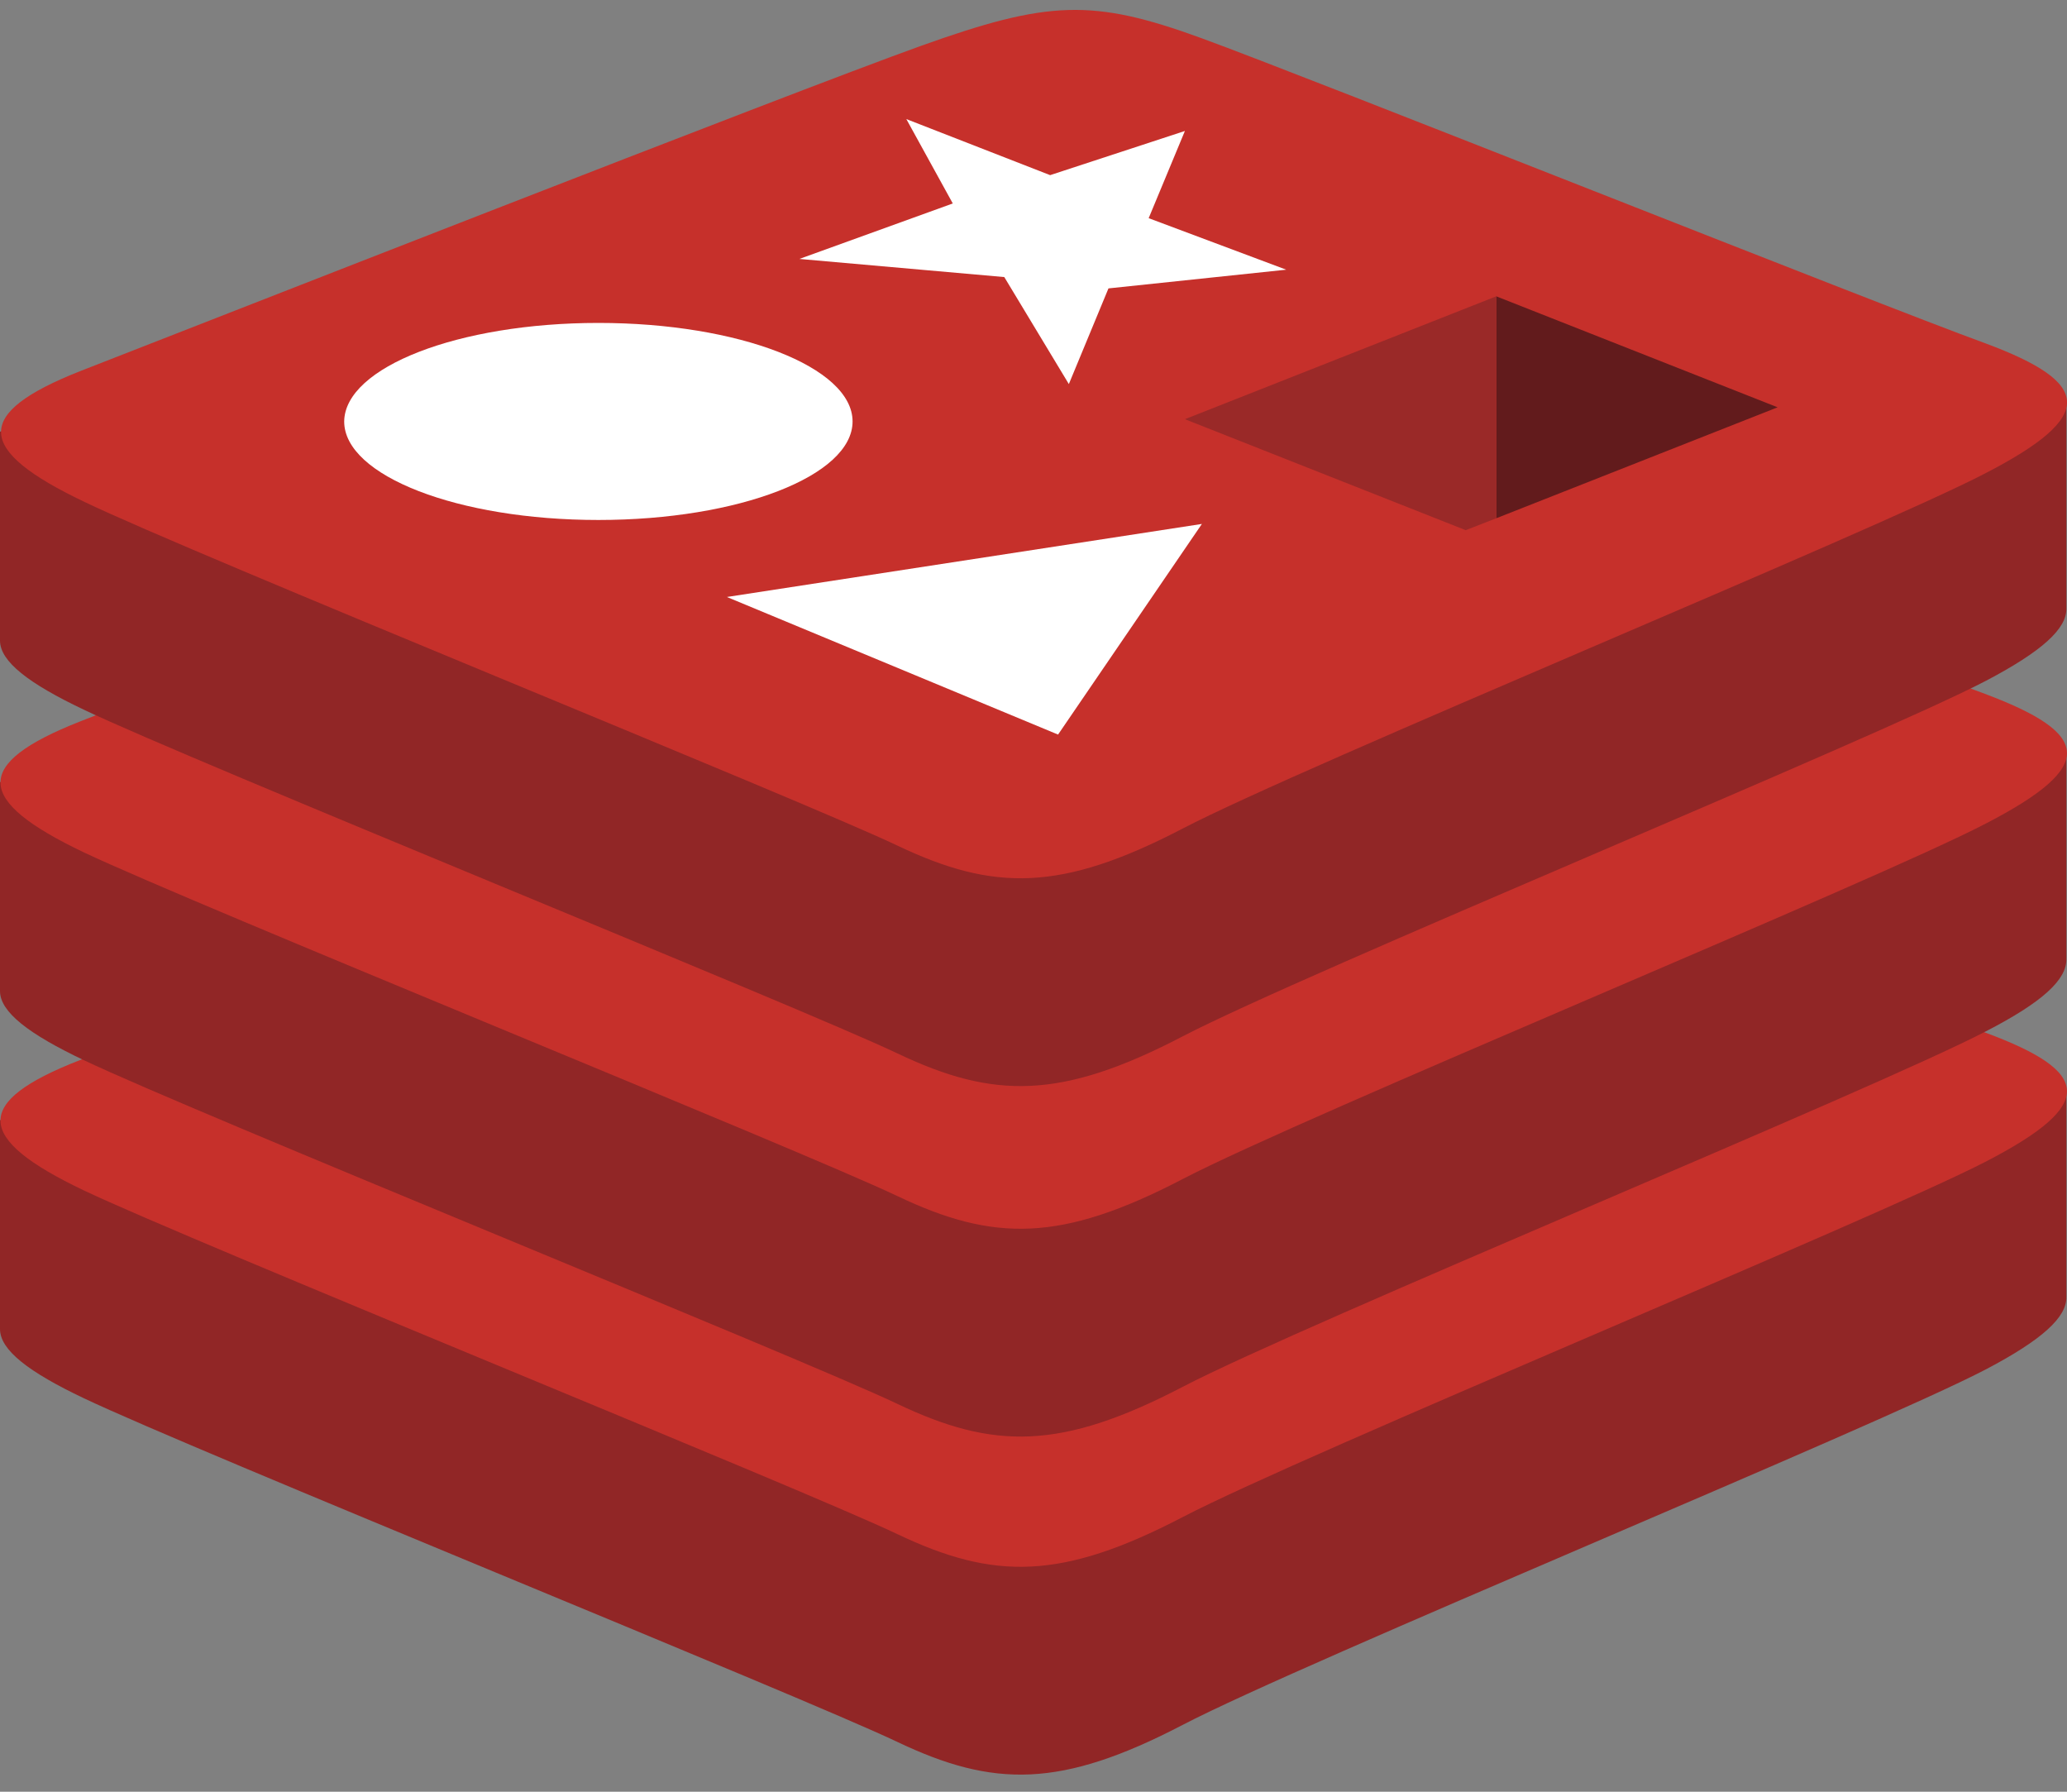<svg width="60" height="52" viewBox="0 0 60 52" fill="none" xmlns="http://www.w3.org/2000/svg">
<rect x="0" y="0" width="60" height="52" fill="#808080" stroke="none"/>
<path d="M57.648 39.741C54.443 41.417 37.862 48.22 34.329 50.061C30.796 51.901 28.84 51.885 26.047 50.554C23.253 49.223 5.604 42.091 2.432 40.579C0.838 39.823 0 39.182 0 38.574V32.51C0 32.51 22.974 27.514 26.688 26.183C30.401 24.852 31.683 24.803 34.838 25.953C37.994 27.104 56.859 30.522 59.981 31.655C59.981 31.655 59.981 37.078 59.981 37.637C59.998 38.229 59.275 38.886 57.648 39.741Z" fill="#912626"/>
<path d="M57.648 33.71C54.443 35.369 37.862 42.189 34.329 44.03C30.796 45.87 28.84 45.854 26.047 44.523C23.253 43.192 5.62 36.06 2.432 34.548C-0.739 33.036 -0.805 31.984 2.317 30.768C5.439 29.552 22.99 22.666 26.704 21.335C30.418 20.004 31.7 19.955 34.855 21.105C38.01 22.256 54.492 28.829 57.615 29.963C60.721 31.113 60.852 32.05 57.648 33.71Z" fill="#C6302B"/>
<path d="M57.648 29.93C54.443 31.606 37.862 38.41 34.329 40.25C30.796 42.091 28.84 42.074 26.047 40.743C23.253 39.412 5.604 32.28 2.432 30.768C0.838 30.012 0 29.371 0 28.763V22.699C0 22.699 22.974 17.704 26.688 16.373C30.401 15.042 31.683 14.992 34.838 16.143C37.994 17.293 56.859 20.711 59.981 21.845C59.981 21.845 59.981 27.268 59.981 27.827C59.998 28.435 59.275 29.092 57.648 29.93Z" fill="#912626"/>
<path d="M57.648 23.899C54.443 25.575 37.862 32.379 34.329 34.219C30.796 36.06 28.84 36.043 26.047 34.712C23.253 33.381 5.62 26.249 2.432 24.737C-0.739 23.225 -0.805 22.174 2.317 20.941C5.439 19.725 22.99 12.839 26.704 11.508C30.418 10.177 31.7 10.128 34.855 11.278C38.01 12.429 54.492 19.002 57.615 20.136C60.721 21.303 60.852 22.239 57.648 23.899Z" fill="#C6302B"/>
<path d="M57.648 19.758C54.443 21.434 37.862 28.237 34.329 30.078C30.796 31.919 28.84 31.902 26.047 30.571C23.253 29.24 5.604 22.108 2.432 20.596C0.838 19.84 0 19.199 0 18.591V12.527C0 12.527 22.974 7.532 26.688 6.2C30.401 4.869 31.683 4.82 34.838 5.97C37.994 7.121 56.859 10.539 59.981 11.673C59.981 11.673 59.981 17.096 59.981 17.654C59.998 18.246 59.275 18.903 57.648 19.758Z" fill="#912626"/>
<path d="M57.648 13.727C54.443 15.403 37.862 22.206 34.329 24.047C30.796 25.887 28.84 25.871 26.047 24.54C23.253 23.209 5.62 16.093 2.449 14.565C-0.723 13.053 -0.789 12.001 2.333 10.769C5.456 9.553 23.006 2.667 26.72 1.336C30.434 0.005 31.716 -0.044 34.871 1.106C38.026 2.257 54.509 8.83 57.631 9.964C60.721 11.114 60.852 12.067 57.648 13.727Z" fill="#C6302B"/>
<path d="M37.336 7.827L32.176 8.37L31.026 11.147L29.152 8.041L23.204 7.515L27.657 5.905L26.309 3.456L30.483 5.083L34.395 3.801L33.343 6.332L37.336 7.827Z" fill="white"/>
<path d="M30.713 21.319L21.1 17.326L34.888 15.206L30.713 21.319Z" fill="white"/>
<path d="M17.37 9.372C21.445 9.372 24.748 10.654 24.748 12.232C24.748 13.809 21.445 15.091 17.37 15.091C13.294 15.091 9.991 13.809 9.991 12.232C10.008 10.654 13.311 9.372 17.37 9.372Z" fill="white"/>
<path d="M43.433 8.6L51.6 11.821L43.433 15.041V8.6Z" fill="#621B1C"/>
<path d="M34.395 12.166L43.433 8.6V15.041L42.546 15.387L34.395 12.166Z" fill="#9A2928"/>
</svg>
